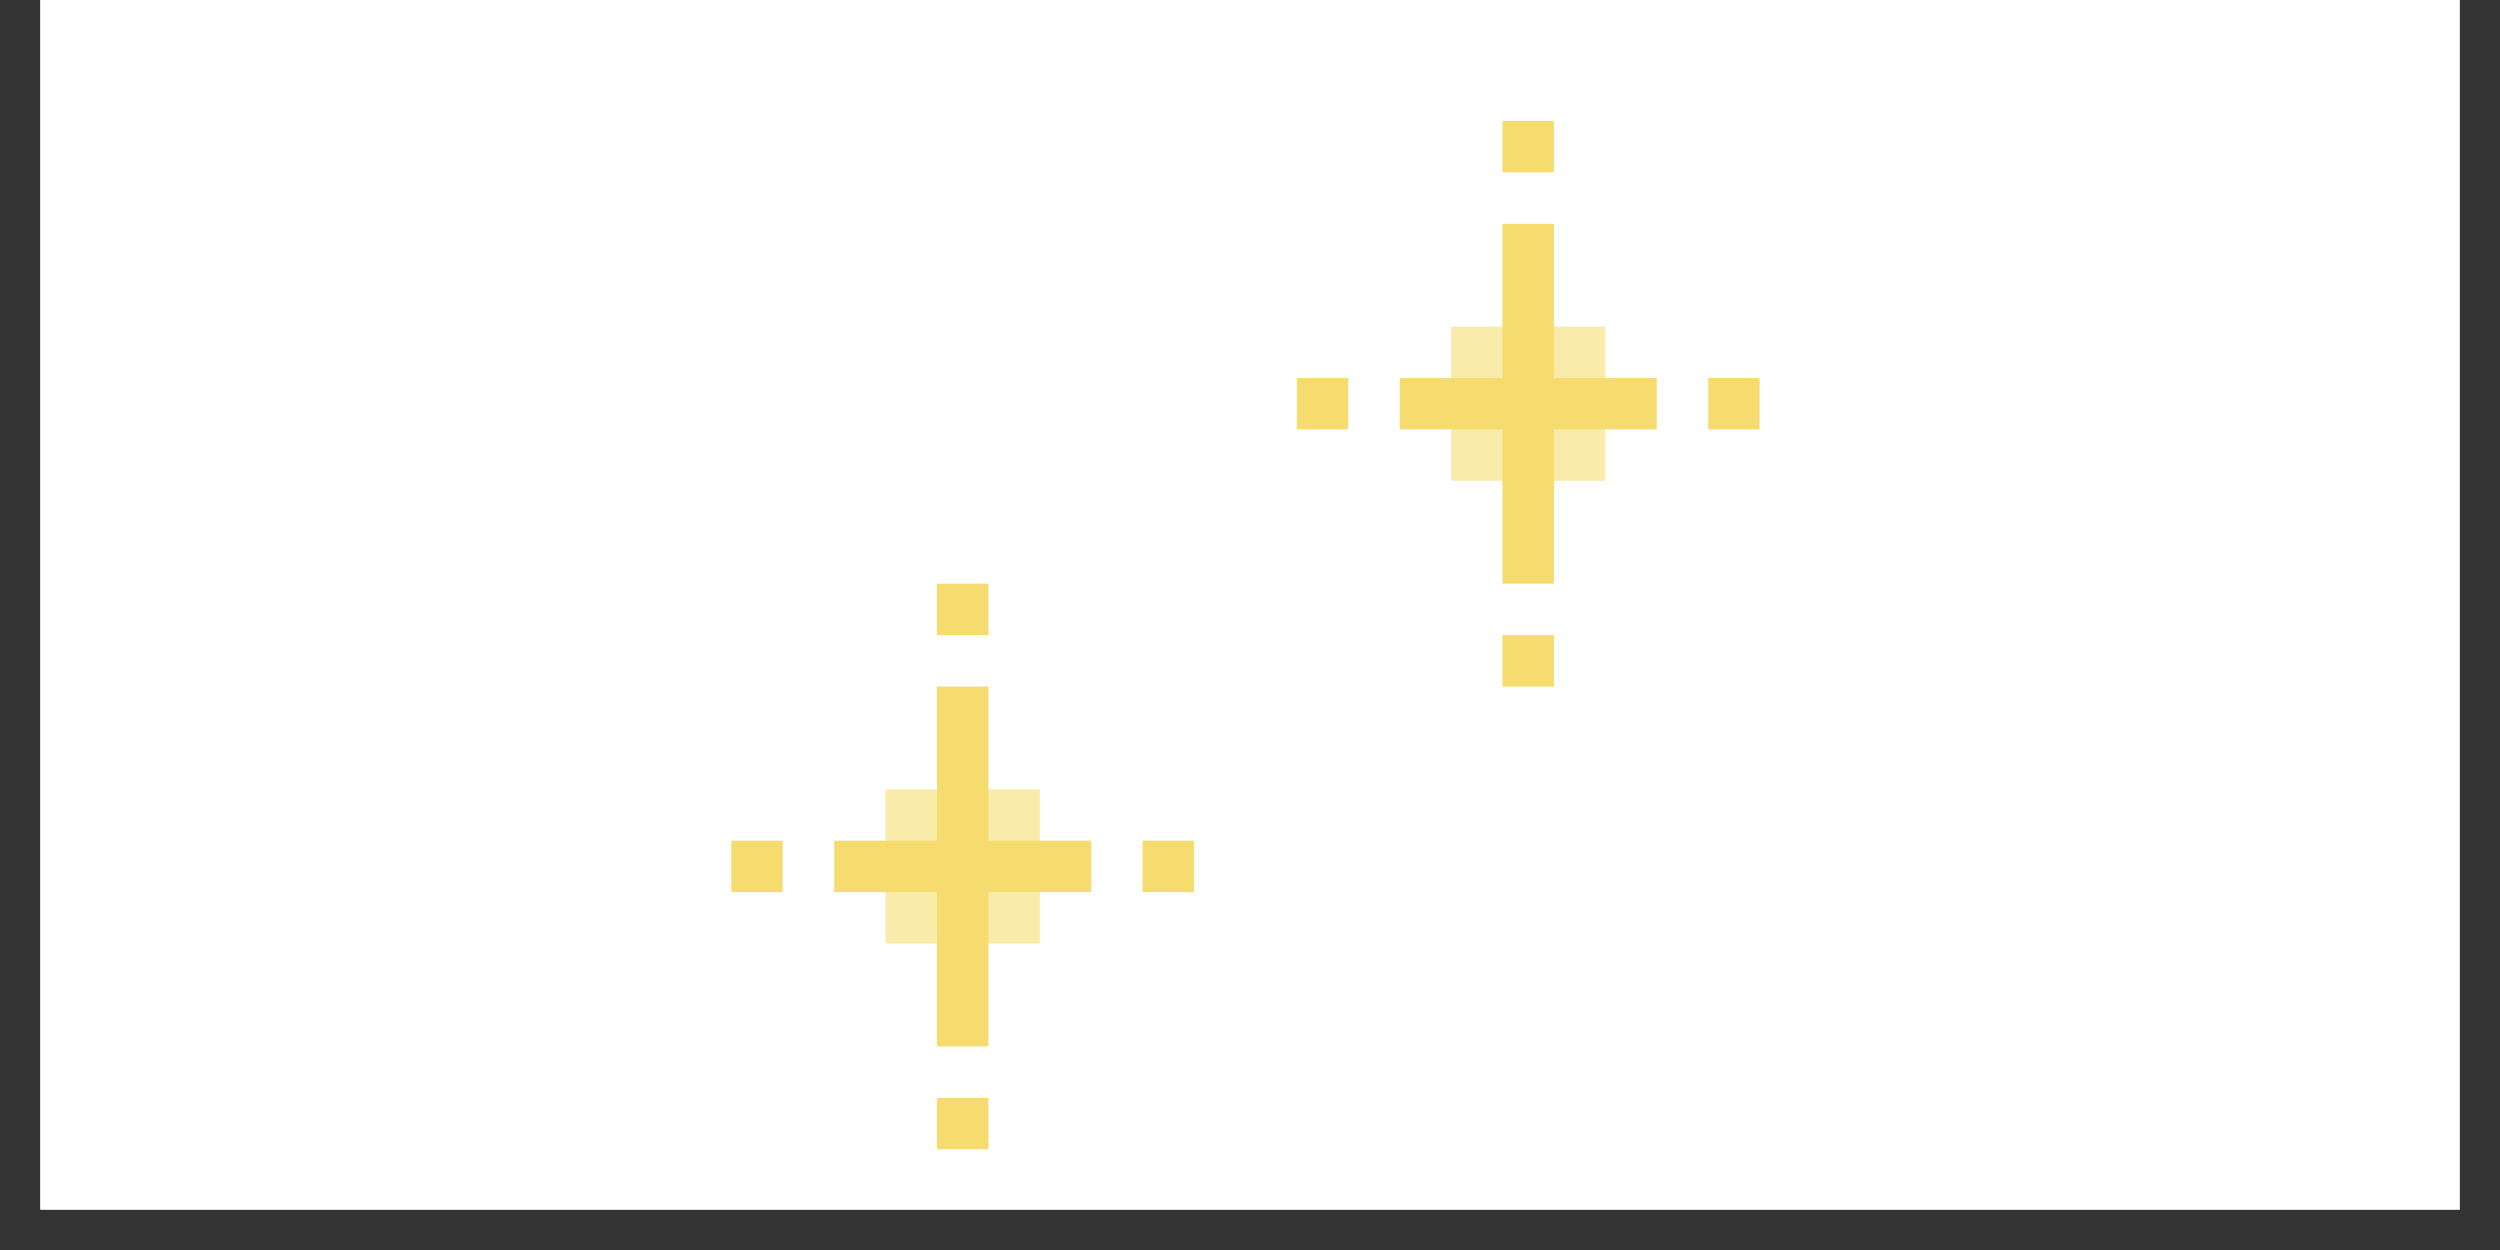 <svg xmlns="http://www.w3.org/2000/svg" xmlns:xlink="http://www.w3.org/1999/xlink" width="80" zoomAndPan="magnify" viewBox="0 0 60 30" height="40" preserveAspectRatio="xMidYMid meet" version="1.0"><rect x="0" y="0" width="60" height="30" fill="#333333" stroke="none"/><defs><clipPath id="c03045e33d"><path d="M 0.969 0 L 59.031 0 L 59.031 29.031 L 0.969 29.031 Z M 0.969 0 " clip-rule="nonzero"/></clipPath><clipPath id="07723c7c2f"><path d="M 40 9 L 42.23 9 L 42.23 11 L 40 11 Z M 40 9 " clip-rule="nonzero"/></clipPath><clipPath id="ce8ea6debb"><path d="M 36 2.902 L 38 2.902 L 38 5 L 36 5 Z M 36 2.902 " clip-rule="nonzero"/></clipPath><clipPath id="82cbb14725"><path d="M 17.551 20 L 19 20 L 19 22 L 17.551 22 Z M 17.551 20 " clip-rule="nonzero"/></clipPath><clipPath id="1bf60ee531"><path d="M 22 26 L 24 26 L 24 27.582 L 22 27.582 Z M 22 26 " clip-rule="nonzero"/></clipPath></defs><g clip-path="url(#c03045e33d)"><path fill="#ffffff" d="M 0.969 0 L 59.031 0 L 59.031 29.031 L 0.969 29.031 Z M 0.969 0 " fill-opacity="1" fill-rule="nonzero"/><path fill="#ffffff" d="M 0.969 0 L 59.031 0 L 59.031 29.031 L 0.969 29.031 Z M 0.969 0 " fill-opacity="1" fill-rule="nonzero"/></g><path fill="#f9ebaa" d="M 34.828 7.84 L 38.527 7.84 L 38.527 11.539 L 34.828 11.539 Z M 34.828 7.84 " fill-opacity="1" fill-rule="nonzero"/><path fill="#f9ebaa" d="M 21.254 18.945 L 24.957 18.945 L 24.957 22.645 L 21.254 22.645 Z M 21.254 18.945 " fill-opacity="1" fill-rule="nonzero"/><path fill="#f6db6e" d="M 37.293 5.371 L 36.059 5.371 L 36.059 9.074 L 33.594 9.074 L 33.594 10.305 L 36.059 10.305 L 36.059 14.008 L 37.293 14.008 L 37.293 10.305 L 39.762 10.305 L 39.762 9.074 L 37.293 9.074 Z M 37.293 5.371 " fill-opacity="1" fill-rule="nonzero"/><g clip-path="url(#07723c7c2f)"><path fill="#f6db6e" d="M 40.996 9.074 L 42.23 9.074 L 42.23 10.305 L 40.996 10.305 Z M 40.996 9.074 " fill-opacity="1" fill-rule="nonzero"/></g><path fill="#f6db6e" d="M 31.125 9.074 L 32.359 9.074 L 32.359 10.305 L 31.125 10.305 Z M 31.125 9.074 " fill-opacity="1" fill-rule="nonzero"/><g clip-path="url(#ce8ea6debb)"><path fill="#f6db6e" d="M 36.059 2.902 L 37.293 2.902 L 37.293 4.137 L 36.059 4.137 Z M 36.059 2.902 " fill-opacity="1" fill-rule="nonzero"/></g><path fill="#f6db6e" d="M 36.059 15.242 L 37.293 15.242 L 37.293 16.477 L 36.059 16.477 Z M 36.059 15.242 " fill-opacity="1" fill-rule="nonzero"/><path fill="#f6db6e" d="M 23.723 16.477 L 22.488 16.477 L 22.488 20.176 L 20.02 20.176 L 20.02 21.41 L 22.488 21.41 L 22.488 25.113 L 23.723 25.113 L 23.723 21.41 L 26.191 21.41 L 26.191 20.176 L 23.723 20.176 Z M 23.723 16.477 " fill-opacity="1" fill-rule="nonzero"/><path fill="#f6db6e" d="M 27.422 20.176 L 28.656 20.176 L 28.656 21.41 L 27.422 21.41 Z M 27.422 20.176 " fill-opacity="1" fill-rule="nonzero"/><g clip-path="url(#82cbb14725)"><path fill="#f6db6e" d="M 17.551 20.176 L 18.785 20.176 L 18.785 21.41 L 17.551 21.41 Z M 17.551 20.176 " fill-opacity="1" fill-rule="nonzero"/></g><path fill="#f6db6e" d="M 22.488 14.008 L 23.723 14.008 L 23.723 15.242 L 22.488 15.242 Z M 22.488 14.008 " fill-opacity="1" fill-rule="nonzero"/><g clip-path="url(#1bf60ee531)"><path fill="#f6db6e" d="M 22.488 26.348 L 23.723 26.348 L 23.723 27.582 L 22.488 27.582 Z M 22.488 26.348 " fill-opacity="1" fill-rule="nonzero"/></g></svg>